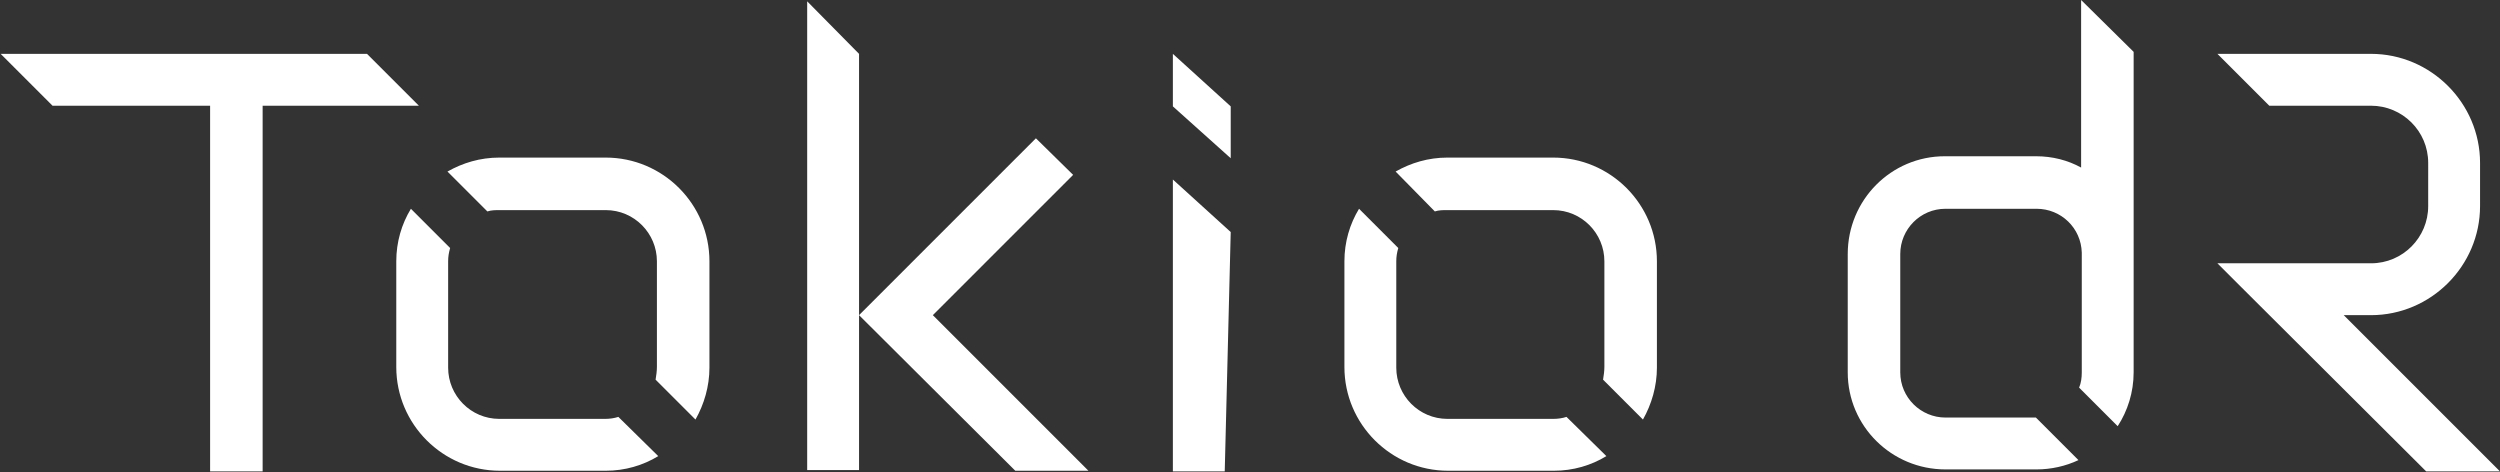 <svg version="1.1" id="レイヤー_1" xmlns="http://www.w3.org/2000/svg" x="0" y="0" width="376" height="71" style="enable-background:new 0 0 376 71" xml:space="preserve"><rect width="100%" height="100%" fill="#333333" stroke="none"/><style>.st0{fill:#fff}</style><path class="st0" d="M121.4 70.7h7.8V8.1L121.4.2z"/><path class="st0" d="m152.7 70.8-23.5-23.4 26.6-26.6 5.6 5.5-21.1 21.1 23.4 23.4zM376 70.9l-23.5-23.5h4.1c9 0 16.4-7.4 16.4-16.4v-6.5c0-9-7.4-16.4-16.4-16.4h-23.1l7.8 7.8h15.3c4.7 0 8.6 3.8 8.6 8.6V31c0 4.7-3.8 8.6-8.6 8.6h-23.1l3.5 3.5 27.9 27.8H376zM39.5 15.9H63l-7.8-7.8H.1l7.8 7.8h23.7v55h7.9zM73.3 31.8c.6-.2 1.2-.2 1.9-.2h15.9c4.3 0 7.7 3.5 7.7 7.7v15.9c0 .6-.1 1.3-.2 1.9l6 6c1.3-2.3 2.1-5 2.1-7.8v-16c0-8.6-7-15.6-15.6-15.6h-16c-2.9 0-5.5.8-7.8 2.1l6 6zM93 62.7c-.6.2-1.3.3-2 .3H75.1c-4.3 0-7.7-3.5-7.7-7.7v-16c0-.7.1-1.3.3-2l-5.9-5.9c-1.4 2.3-2.2 5-2.2 7.9v15.9c0 8.6 7 15.6 15.6 15.6h15.9c2.9 0 5.6-.8 7.9-2.2l-6-5.9zM215.8 31.8c.6-.2 1.2-.2 1.9-.2h15.9c4.3 0 7.7 3.5 7.7 7.7v15.9c0 .6-.1 1.3-.2 1.9l6 6c1.3-2.3 2.1-5 2.1-7.8v-16c0-8.6-7-15.6-15.6-15.6h-15.9c-2.9 0-5.5.8-7.8 2.1l5.9 6zM235.6 62.7c-.6.2-1.3.3-2 .3h-15.9c-4.3 0-7.7-3.5-7.7-7.7v-16c0-.7.1-1.3.3-2l-5.9-5.9c-1.4 2.3-2.2 5-2.2 7.9v15.9c0 8.6 7 15.6 15.6 15.6h15.9c2.9 0 5.6-.8 7.9-2.2l-6-5.9z"/><g><path class="st0" d="M185.1 23.8V16l-8.7-7.9V16z"/></g><path class="st0" d="M320.9 46.7V7.8L313 0v25.2c-2-1.1-4.3-1.7-6.8-1.7h-13.7c-8.1 0-14.6 6.6-14.6 14.7V56c0 8.1 6.6 14.6 14.7 14.6h13.7c2.2 0 4.4-.5 6.3-1.4l-6.4-6.4h-13.6c-3.7 0-6.8-3-6.8-6.8V38.2c0-3.7 3-6.8 6.8-6.8h13.7c3.7 0 6.7 2.9 6.8 6.6v18c0 .8-.1 1.6-.4 2.3l5.8 5.8c1.5-2.3 2.4-5.1 2.4-8.1v-9.3z"/><g><path class="st0" d="M176.4 27v43.9h7.8l.9-36z"/></g></svg>